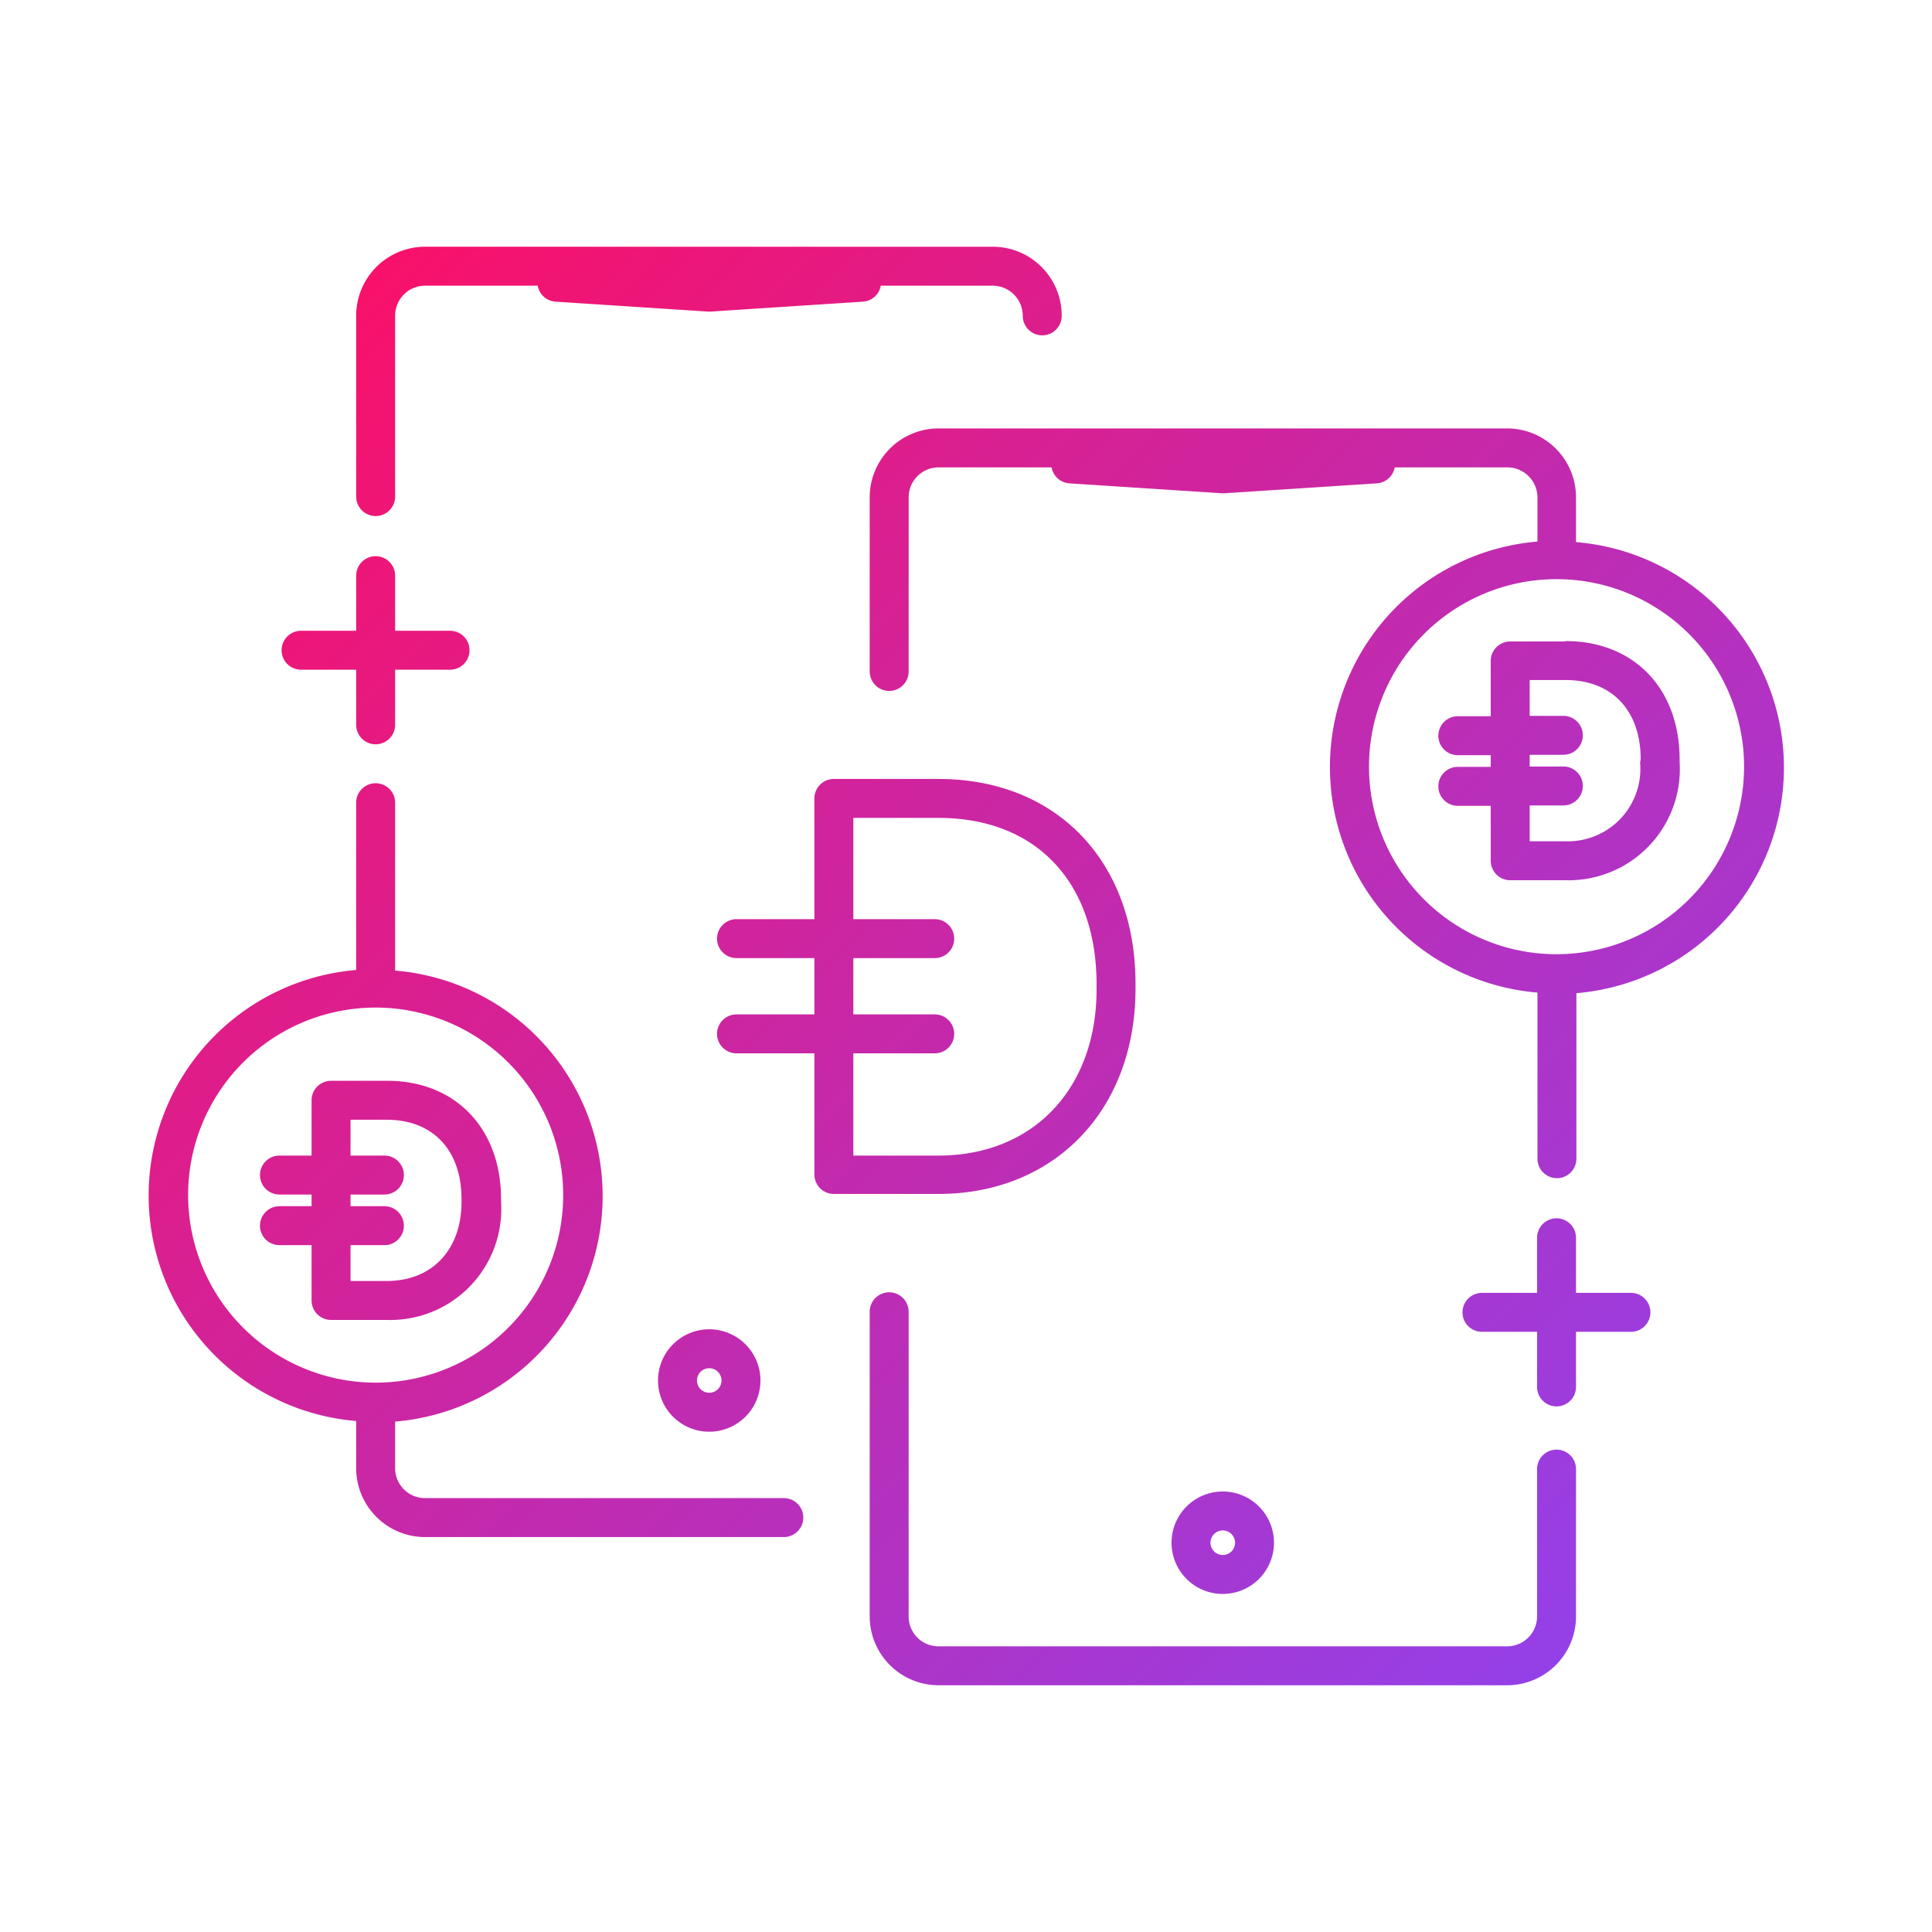 <?xml version="1.0" encoding="UTF-8" standalone="no"?>
<svg xmlns="http://www.w3.org/2000/svg" xmlns:xlink="http://www.w3.org/1999/xlink" data-name="Layer 1" id="Layer_1" viewBox="0 0 99.21 99.21">
  <defs>
    <style>.cls-1{fill:url(#New_Gradient_Swatch_1);}</style>
    <linearGradient gradientUnits="userSpaceOnUse" id="New_Gradient_Swatch_1" x1="16.12" x2="82.3" y1="16.92" y2="83.1">
      <stop offset="0" stop-color="#f8116a"/>
      <stop offset="1" stop-color="#9440e8"/>
    </linearGradient>
  </defs>
  <path class="cls-1" d="M80.93,27.81V25.55A3.54,3.54,0,0,0,77.4,22H48.18a3.54,3.54,0,0,0-3.52,3.55v8.93a1,1,0,0,0,2,0V25.55A1.54,1.54,0,0,1,48.18,24H54a1,1,0,0,0,.9.82l7.85.51h.12l7.85-.51a1,1,0,0,0,.9-.82h5.8a1.55,1.55,0,0,1,1.53,1.55v2.26a11.62,11.62,0,0,0,0,23.16V59.5a1,1,0,0,0,2,0V51a11.62,11.62,0,0,0,0-23.16ZM79.93,49a9.63,9.63,0,1,1,9.63-9.63A9.64,9.64,0,0,1,79.93,49Zm1,26.42V83a3.54,3.54,0,0,1-3.53,3.54H48.18A3.54,3.54,0,0,1,44.66,83V67.36a1,1,0,0,1,2,0V83a1.53,1.53,0,0,0,1.52,1.54H77.4A1.54,1.54,0,0,0,78.93,83V75.44a1,1,0,0,1,2,0ZM65.42,79.22a2.63,2.63,0,1,0-2.63,2.63A2.63,2.63,0,0,0,65.42,79.22Zm-3.26,0a.63.63,0,1,1,.63.63A.63.63,0,0,1,62.16,79.22ZM18.29,25.5V16.22a3.54,3.54,0,0,1,3.52-3.55H51a3.54,3.54,0,0,1,3.52,3.55,1,1,0,0,1-2,0A1.55,1.55,0,0,0,51,14.67H45.23a1,1,0,0,1-.9.82L36.49,16h-.13l-7.85-.51a1,1,0,0,1-.9-.82h-5.8a1.54,1.54,0,0,0-1.52,1.55V25.5a1,1,0,0,1-2,0Zm22,51.43H21.81a1.54,1.54,0,0,1-1.52-1.55V73a11.62,11.62,0,0,0,0-23.16V41.22a1,1,0,0,0-2,0v8.59a11.62,11.62,0,0,0,0,23.16v2.41a3.54,3.54,0,0,0,3.52,3.55H40.25a1,1,0,0,0,0-2ZM9.66,61.39A9.63,9.63,0,1,1,19.29,71,9.64,9.64,0,0,1,9.66,61.39Zm24.13,9.5a2.63,2.63,0,1,0,2.63-2.63A2.63,2.63,0,0,0,33.79,70.89Zm3.26,0a.63.63,0,1,1-.63-.63A.63.63,0,0,1,37.05,70.89ZM14.46,33.39a1,1,0,0,1,1-1h2.83V29.56a1,1,0,1,1,2,0v2.83h2.82a1,1,0,0,1,0,2H20.29v2.83a1,1,0,0,1-2,0V34.39H15.46A1,1,0,0,1,14.46,33.39Zm70.29,34a1,1,0,0,1-1,1H80.93v2.83a1,1,0,0,1-2,0V68.39H76.1a1,1,0,0,1,0-2h2.83V63.56a1,1,0,0,1,2,0v2.83h2.82A1,1,0,0,1,84.75,67.39ZM58.31,50.77v-.25C58.31,44.21,54.24,40,48.19,40H42.82a1,1,0,0,0-1,1V47.2h-4a1,1,0,1,0,0,2h4v2.89h-4a1,1,0,0,0,0,2h4v6.22a1,1,0,0,0,1,1h5.37C54.15,61.31,58.31,57,58.31,50.77ZM43.82,54.09H48a1,1,0,1,0,0-2H43.82V49.2H48a1,1,0,0,0,0-2H43.82V42h4.37c5,0,8.12,3.28,8.12,8.55v.25c0,5.11-3.26,8.54-8.12,8.54H43.82ZM25.73,61.71v-.13c0-3.64-2.35-6.08-5.84-6.08H17a1,1,0,0,0-1,1v2.84H14.35a1,1,0,1,0,0,2H16v.6H14.35a1,1,0,1,0,0,2H16v2.84a1,1,0,0,0,1,1h2.86A5.7,5.7,0,0,0,25.73,61.71ZM18,63.94h1.74a1,1,0,0,0,0-2H18v-.6h1.74a1,1,0,0,0,0-2H18V57.5h1.86c2.37,0,3.84,1.56,3.84,4.08v.13c0,2.47-1.51,4.07-3.84,4.07H18Zm62.37-31H77.55a1,1,0,0,0-1,1v2.84H74.86a1,1,0,0,0,0,2h1.69v.6H74.86a1,1,0,0,0,0,2h1.69V44.2a1,1,0,0,0,1,1H80.4a5.71,5.71,0,0,0,5.85-6.07V39C86.25,35.36,83.9,32.92,80.4,32.92Zm3.85,6.21A3.72,3.72,0,0,1,80.4,43.2H78.55V41.36h1.73a1,1,0,0,0,0-2H78.55v-.6h1.73a1,1,0,0,0,0-2H78.55V34.92H80.4c2.37,0,3.85,1.56,3.85,4.07Z"/>
</svg>
